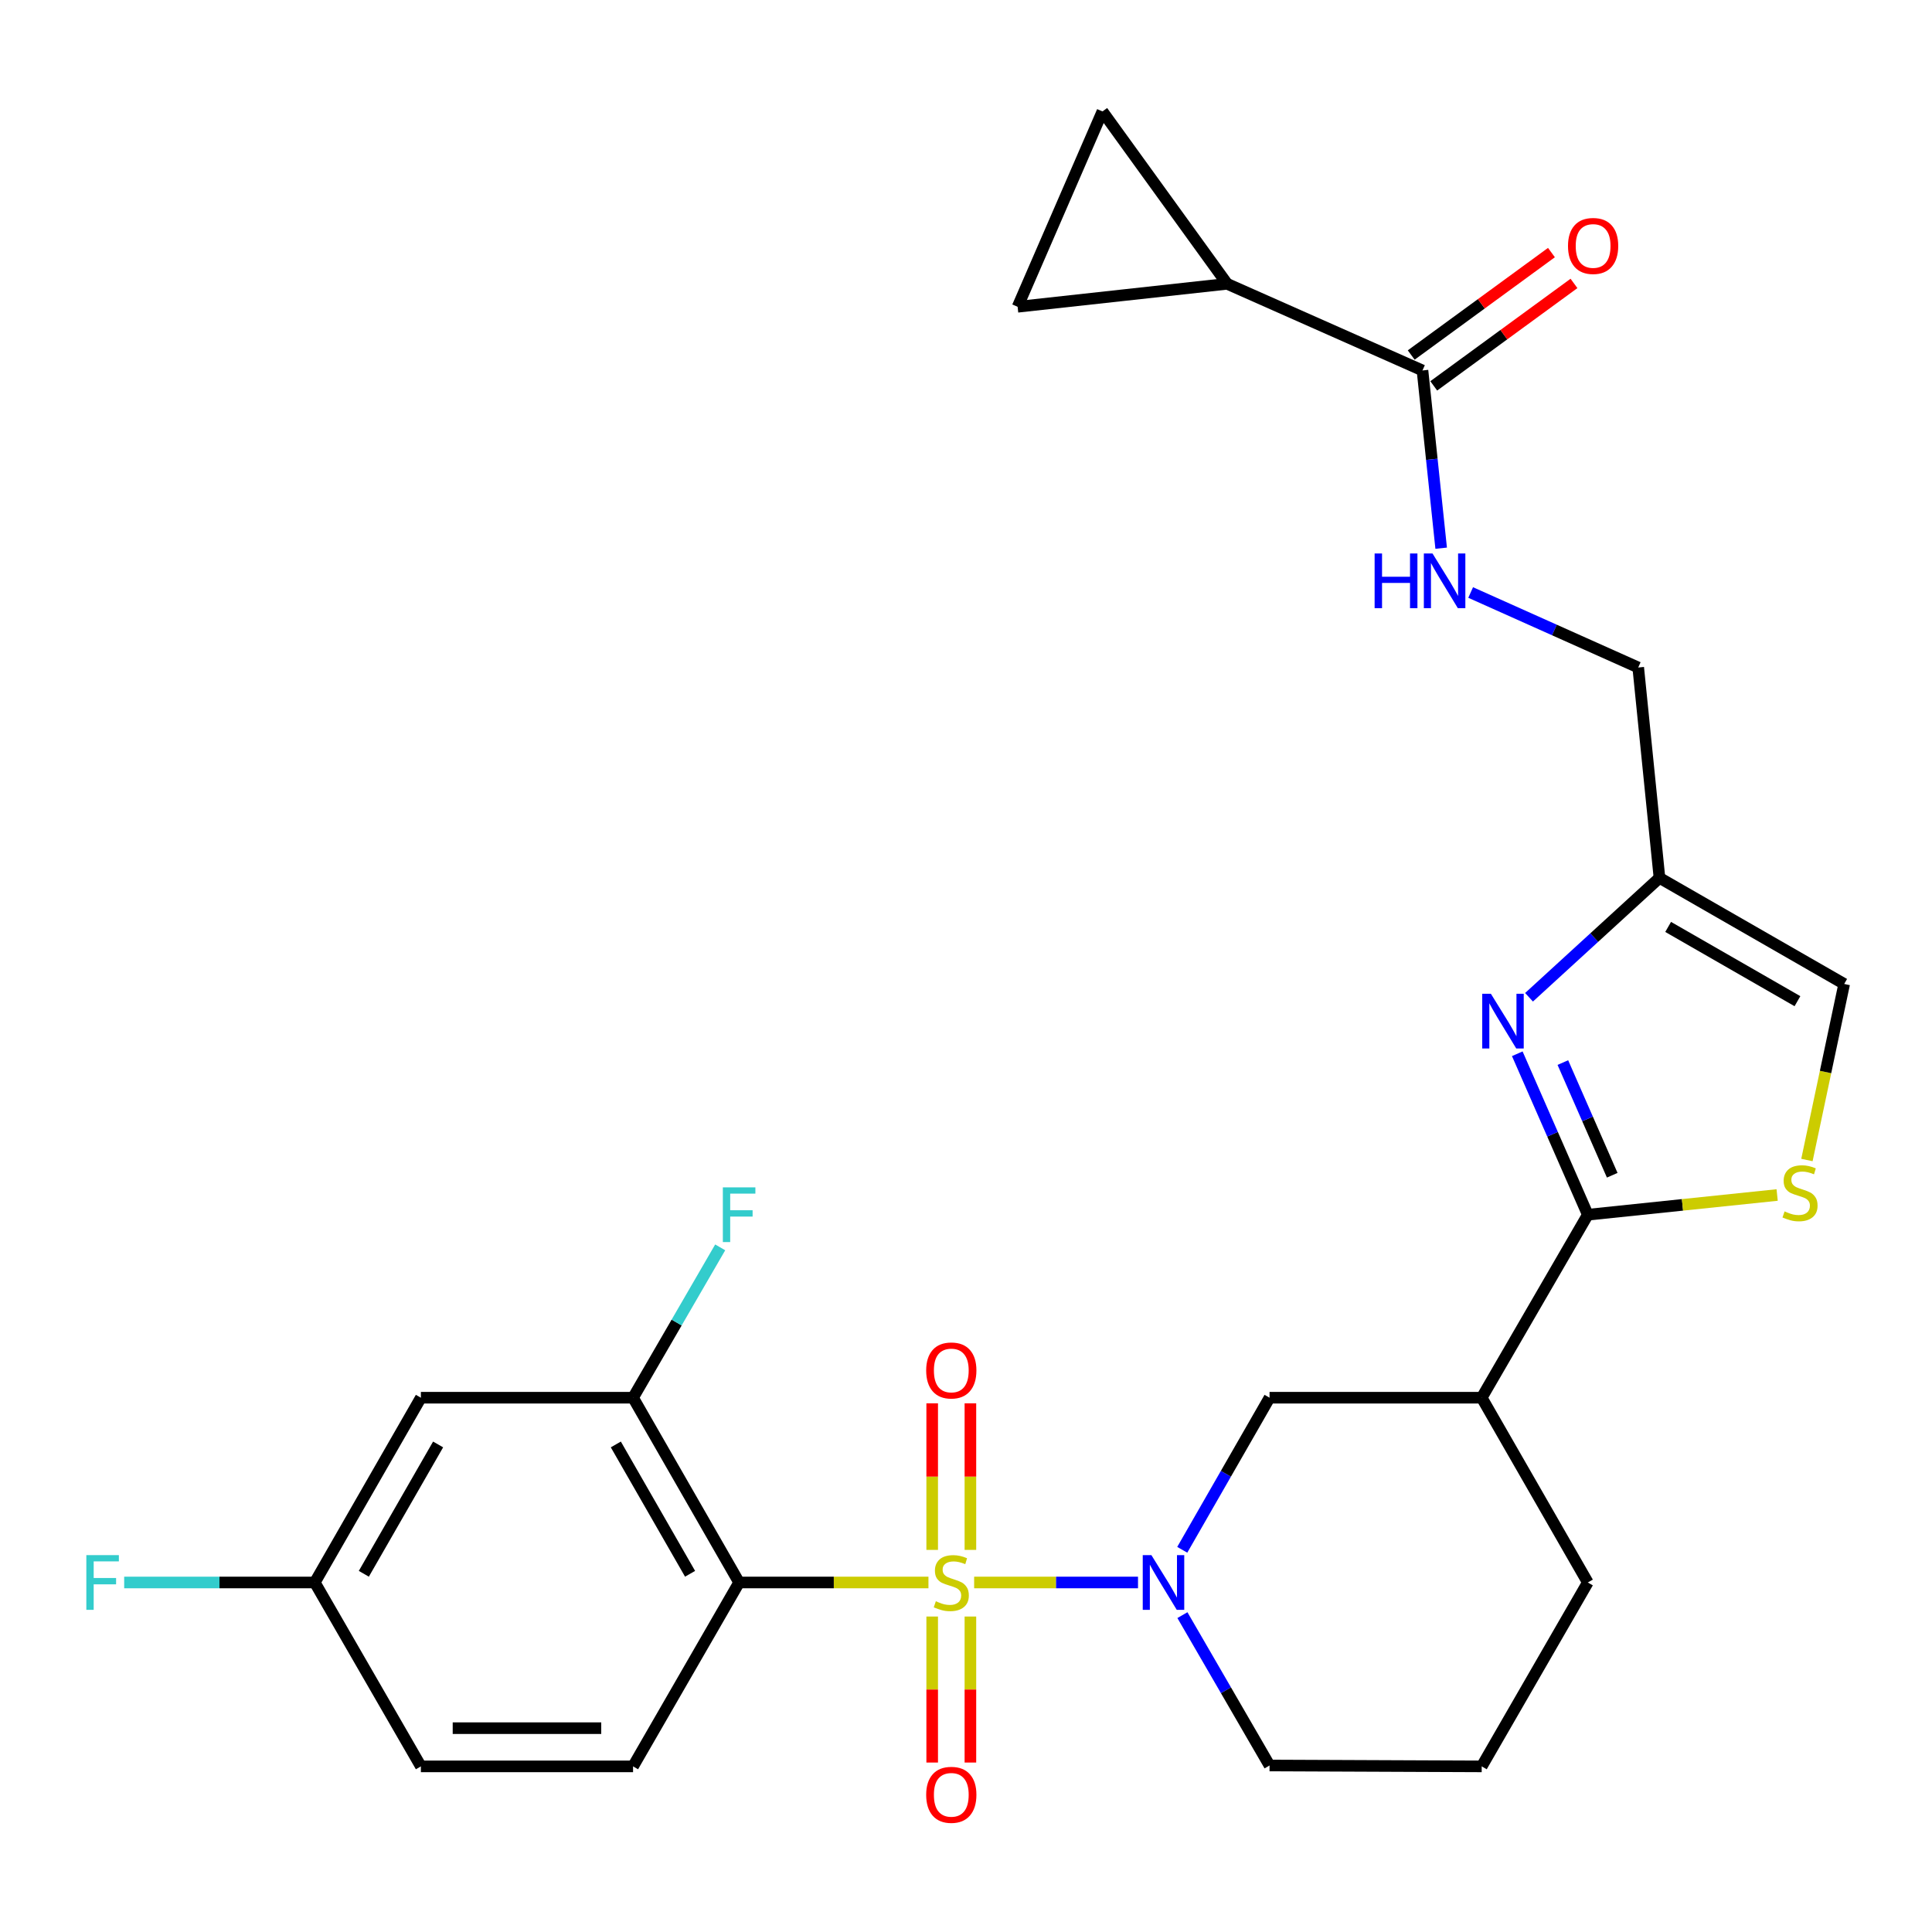 <?xml version='1.0' encoding='iso-8859-1'?>
<svg version='1.1' baseProfile='full'
              xmlns='http://www.w3.org/2000/svg'
                      xmlns:rdkit='http://www.rdkit.org/xml'
                      xmlns:xlink='http://www.w3.org/1999/xlink'
                  xml:space='preserve'
width='1000px' height='1000px' viewBox='0 0 1000 1000'>
<!-- END OF HEADER -->
<rect style='opacity:1.0;fill:#FFFFFF;stroke:none' width='1000' height='1000' x='0' y='0'> </rect>
<path class='bond-0' d='M 480.563,819.09 L 431.565,819.09' style='fill:none;fill-rule:evenodd;stroke:#CCCC00;stroke-width:6px;stroke-linecap:butt;stroke-linejoin:miter;stroke-opacity:1' />
<path class='bond-0' d='M 431.565,819.09 L 382.566,819.09' style='fill:none;fill-rule:evenodd;stroke:#000000;stroke-width:6px;stroke-linecap:butt;stroke-linejoin:miter;stroke-opacity:1' />
<path class='bond-1' d='M 504.215,819.09 L 546.623,819.09' style='fill:none;fill-rule:evenodd;stroke:#CCCC00;stroke-width:6px;stroke-linecap:butt;stroke-linejoin:miter;stroke-opacity:1' />
<path class='bond-1' d='M 546.623,819.09 L 589.032,819.09' style='fill:none;fill-rule:evenodd;stroke:#0000FF;stroke-width:6px;stroke-linecap:butt;stroke-linejoin:miter;stroke-opacity:1' />
<path class='bond-14' d='M 502.278,802.224 L 502.278,764.288' style='fill:none;fill-rule:evenodd;stroke:#CCCC00;stroke-width:6px;stroke-linecap:butt;stroke-linejoin:miter;stroke-opacity:1' />
<path class='bond-14' d='M 502.278,764.288 L 502.278,726.351' style='fill:none;fill-rule:evenodd;stroke:#FF0000;stroke-width:6px;stroke-linecap:butt;stroke-linejoin:miter;stroke-opacity:1' />
<path class='bond-14' d='M 482.5,802.224 L 482.5,764.288' style='fill:none;fill-rule:evenodd;stroke:#CCCC00;stroke-width:6px;stroke-linecap:butt;stroke-linejoin:miter;stroke-opacity:1' />
<path class='bond-14' d='M 482.5,764.288 L 482.5,726.351' style='fill:none;fill-rule:evenodd;stroke:#FF0000;stroke-width:6px;stroke-linecap:butt;stroke-linejoin:miter;stroke-opacity:1' />
<path class='bond-15' d='M 482.5,836.715 L 482.5,874.502' style='fill:none;fill-rule:evenodd;stroke:#CCCC00;stroke-width:6px;stroke-linecap:butt;stroke-linejoin:miter;stroke-opacity:1' />
<path class='bond-15' d='M 482.5,874.502 L 482.5,912.288' style='fill:none;fill-rule:evenodd;stroke:#FF0000;stroke-width:6px;stroke-linecap:butt;stroke-linejoin:miter;stroke-opacity:1' />
<path class='bond-15' d='M 502.278,836.715 L 502.278,874.502' style='fill:none;fill-rule:evenodd;stroke:#CCCC00;stroke-width:6px;stroke-linecap:butt;stroke-linejoin:miter;stroke-opacity:1' />
<path class='bond-15' d='M 502.278,874.502 L 502.278,912.288' style='fill:none;fill-rule:evenodd;stroke:#FF0000;stroke-width:6px;stroke-linecap:butt;stroke-linejoin:miter;stroke-opacity:1' />
<path class='bond-6' d='M 382.566,819.09 L 327.671,723.452' style='fill:none;fill-rule:evenodd;stroke:#000000;stroke-width:6px;stroke-linecap:butt;stroke-linejoin:miter;stroke-opacity:1' />
<path class='bond-6' d='M 357.179,814.59 L 318.752,747.644' style='fill:none;fill-rule:evenodd;stroke:#000000;stroke-width:6px;stroke-linecap:butt;stroke-linejoin:miter;stroke-opacity:1' />
<path class='bond-16' d='M 382.566,819.09 L 327.671,914.277' style='fill:none;fill-rule:evenodd;stroke:#000000;stroke-width:6px;stroke-linecap:butt;stroke-linejoin:miter;stroke-opacity:1' />
<path class='bond-9' d='M 611.933,802.173 L 634.525,762.813' style='fill:none;fill-rule:evenodd;stroke:#0000FF;stroke-width:6px;stroke-linecap:butt;stroke-linejoin:miter;stroke-opacity:1' />
<path class='bond-9' d='M 634.525,762.813 L 657.117,723.452' style='fill:none;fill-rule:evenodd;stroke:#000000;stroke-width:6px;stroke-linecap:butt;stroke-linejoin:miter;stroke-opacity:1' />
<path class='bond-23' d='M 612.015,835.987 L 634.566,874.901' style='fill:none;fill-rule:evenodd;stroke:#0000FF;stroke-width:6px;stroke-linecap:butt;stroke-linejoin:miter;stroke-opacity:1' />
<path class='bond-23' d='M 634.566,874.901 L 657.117,913.815' style='fill:none;fill-rule:evenodd;stroke:#000000;stroke-width:6px;stroke-linecap:butt;stroke-linejoin:miter;stroke-opacity:1' />
<path class='bond-2' d='M 821.846,628.738 L 766.929,723.452' style='fill:none;fill-rule:evenodd;stroke:#000000;stroke-width:6px;stroke-linecap:butt;stroke-linejoin:miter;stroke-opacity:1' />
<path class='bond-3' d='M 821.846,628.738 L 803.594,587.081' style='fill:none;fill-rule:evenodd;stroke:#000000;stroke-width:6px;stroke-linecap:butt;stroke-linejoin:miter;stroke-opacity:1' />
<path class='bond-3' d='M 803.594,587.081 L 785.342,545.424' style='fill:none;fill-rule:evenodd;stroke:#0000FF;stroke-width:6px;stroke-linecap:butt;stroke-linejoin:miter;stroke-opacity:1' />
<path class='bond-3' d='M 834.486,608.303 L 821.709,579.144' style='fill:none;fill-rule:evenodd;stroke:#000000;stroke-width:6px;stroke-linecap:butt;stroke-linejoin:miter;stroke-opacity:1' />
<path class='bond-3' d='M 821.709,579.144 L 808.933,549.984' style='fill:none;fill-rule:evenodd;stroke:#0000FF;stroke-width:6px;stroke-linecap:butt;stroke-linejoin:miter;stroke-opacity:1' />
<path class='bond-4' d='M 821.846,628.738 L 870.848,623.635' style='fill:none;fill-rule:evenodd;stroke:#000000;stroke-width:6px;stroke-linecap:butt;stroke-linejoin:miter;stroke-opacity:1' />
<path class='bond-4' d='M 870.848,623.635 L 919.85,618.532' style='fill:none;fill-rule:evenodd;stroke:#CCCC00;stroke-width:6px;stroke-linecap:butt;stroke-linejoin:miter;stroke-opacity:1' />
<path class='bond-7' d='M 791.424,516.185 L 825.183,485.284' style='fill:none;fill-rule:evenodd;stroke:#0000FF;stroke-width:6px;stroke-linecap:butt;stroke-linejoin:miter;stroke-opacity:1' />
<path class='bond-7' d='M 825.183,485.284 L 858.941,454.384' style='fill:none;fill-rule:evenodd;stroke:#000000;stroke-width:6px;stroke-linecap:butt;stroke-linejoin:miter;stroke-opacity:1' />
<path class='bond-13' d='M 935.263,600.42 L 944.904,554.86' style='fill:none;fill-rule:evenodd;stroke:#CCCC00;stroke-width:6px;stroke-linecap:butt;stroke-linejoin:miter;stroke-opacity:1' />
<path class='bond-13' d='M 944.904,554.86 L 954.545,509.301' style='fill:none;fill-rule:evenodd;stroke:#000000;stroke-width:6px;stroke-linecap:butt;stroke-linejoin:miter;stroke-opacity:1' />
<path class='bond-5' d='M 766.929,723.452 L 657.117,723.452' style='fill:none;fill-rule:evenodd;stroke:#000000;stroke-width:6px;stroke-linecap:butt;stroke-linejoin:miter;stroke-opacity:1' />
<path class='bond-28' d='M 766.929,723.452 L 821.846,819.09' style='fill:none;fill-rule:evenodd;stroke:#000000;stroke-width:6px;stroke-linecap:butt;stroke-linejoin:miter;stroke-opacity:1' />
<path class='bond-18' d='M 327.671,723.452 L 217.848,723.452' style='fill:none;fill-rule:evenodd;stroke:#000000;stroke-width:6px;stroke-linecap:butt;stroke-linejoin:miter;stroke-opacity:1' />
<path class='bond-22' d='M 327.671,723.452 L 350.222,684.543' style='fill:none;fill-rule:evenodd;stroke:#000000;stroke-width:6px;stroke-linecap:butt;stroke-linejoin:miter;stroke-opacity:1' />
<path class='bond-22' d='M 350.222,684.543 L 372.773,645.634' style='fill:none;fill-rule:evenodd;stroke:#33CCCC;stroke-width:6px;stroke-linecap:butt;stroke-linejoin:miter;stroke-opacity:1' />
<path class='bond-20' d='M 858.941,454.384 L 847.942,345.495' style='fill:none;fill-rule:evenodd;stroke:#000000;stroke-width:6px;stroke-linecap:butt;stroke-linejoin:miter;stroke-opacity:1' />
<path class='bond-30' d='M 858.941,454.384 L 954.545,509.301' style='fill:none;fill-rule:evenodd;stroke:#000000;stroke-width:6px;stroke-linecap:butt;stroke-linejoin:miter;stroke-opacity:1' />
<path class='bond-30' d='M 863.43,479.771 L 930.354,518.213' style='fill:none;fill-rule:evenodd;stroke:#000000;stroke-width:6px;stroke-linecap:butt;stroke-linejoin:miter;stroke-opacity:1' />
<path class='bond-8' d='M 635.153,146.902 L 736.273,191.743' style='fill:none;fill-rule:evenodd;stroke:#000000;stroke-width:6px;stroke-linecap:butt;stroke-linejoin:miter;stroke-opacity:1' />
<path class='bond-11' d='M 635.153,146.902 L 570.633,57.67' style='fill:none;fill-rule:evenodd;stroke:#000000;stroke-width:6px;stroke-linecap:butt;stroke-linejoin:miter;stroke-opacity:1' />
<path class='bond-12' d='M 635.153,146.902 L 526.715,158.791' style='fill:none;fill-rule:evenodd;stroke:#000000;stroke-width:6px;stroke-linecap:butt;stroke-linejoin:miter;stroke-opacity:1' />
<path class='bond-10' d='M 736.273,191.743 L 741.11,237.744' style='fill:none;fill-rule:evenodd;stroke:#000000;stroke-width:6px;stroke-linecap:butt;stroke-linejoin:miter;stroke-opacity:1' />
<path class='bond-10' d='M 741.11,237.744 L 745.946,283.745' style='fill:none;fill-rule:evenodd;stroke:#0000FF;stroke-width:6px;stroke-linecap:butt;stroke-linejoin:miter;stroke-opacity:1' />
<path class='bond-19' d='M 742.107,199.728 L 778.399,173.215' style='fill:none;fill-rule:evenodd;stroke:#000000;stroke-width:6px;stroke-linecap:butt;stroke-linejoin:miter;stroke-opacity:1' />
<path class='bond-19' d='M 778.399,173.215 L 814.692,146.702' style='fill:none;fill-rule:evenodd;stroke:#FF0000;stroke-width:6px;stroke-linecap:butt;stroke-linejoin:miter;stroke-opacity:1' />
<path class='bond-19' d='M 730.44,183.758 L 766.733,157.245' style='fill:none;fill-rule:evenodd;stroke:#000000;stroke-width:6px;stroke-linecap:butt;stroke-linejoin:miter;stroke-opacity:1' />
<path class='bond-19' d='M 766.733,157.245 L 803.025,130.732' style='fill:none;fill-rule:evenodd;stroke:#FF0000;stroke-width:6px;stroke-linecap:butt;stroke-linejoin:miter;stroke-opacity:1' />
<path class='bond-31' d='M 570.633,57.67 L 526.715,158.791' style='fill:none;fill-rule:evenodd;stroke:#000000;stroke-width:6px;stroke-linecap:butt;stroke-linejoin:miter;stroke-opacity:1' />
<path class='bond-24' d='M 327.671,914.277 L 217.848,914.277' style='fill:none;fill-rule:evenodd;stroke:#000000;stroke-width:6px;stroke-linecap:butt;stroke-linejoin:miter;stroke-opacity:1' />
<path class='bond-24' d='M 311.198,894.499 L 234.322,894.499' style='fill:none;fill-rule:evenodd;stroke:#000000;stroke-width:6px;stroke-linecap:butt;stroke-linejoin:miter;stroke-opacity:1' />
<path class='bond-17' d='M 761.208,306.678 L 804.575,326.086' style='fill:none;fill-rule:evenodd;stroke:#0000FF;stroke-width:6px;stroke-linecap:butt;stroke-linejoin:miter;stroke-opacity:1' />
<path class='bond-17' d='M 804.575,326.086 L 847.942,345.495' style='fill:none;fill-rule:evenodd;stroke:#000000;stroke-width:6px;stroke-linecap:butt;stroke-linejoin:miter;stroke-opacity:1' />
<path class='bond-29' d='M 217.848,723.452 L 162.931,819.09' style='fill:none;fill-rule:evenodd;stroke:#000000;stroke-width:6px;stroke-linecap:butt;stroke-linejoin:miter;stroke-opacity:1' />
<path class='bond-29' d='M 226.762,747.647 L 188.32,814.593' style='fill:none;fill-rule:evenodd;stroke:#000000;stroke-width:6px;stroke-linecap:butt;stroke-linejoin:miter;stroke-opacity:1' />
<path class='bond-21' d='M 162.931,819.09 L 217.848,914.277' style='fill:none;fill-rule:evenodd;stroke:#000000;stroke-width:6px;stroke-linecap:butt;stroke-linejoin:miter;stroke-opacity:1' />
<path class='bond-25' d='M 162.931,819.09 L 113.603,819.09' style='fill:none;fill-rule:evenodd;stroke:#000000;stroke-width:6px;stroke-linecap:butt;stroke-linejoin:miter;stroke-opacity:1' />
<path class='bond-25' d='M 113.603,819.09 L 64.274,819.09' style='fill:none;fill-rule:evenodd;stroke:#33CCCC;stroke-width:6px;stroke-linecap:butt;stroke-linejoin:miter;stroke-opacity:1' />
<path class='bond-27' d='M 657.117,913.815 L 766.929,914.277' style='fill:none;fill-rule:evenodd;stroke:#000000;stroke-width:6px;stroke-linecap:butt;stroke-linejoin:miter;stroke-opacity:1' />
<path class='bond-26' d='M 821.846,819.09 L 766.929,914.277' style='fill:none;fill-rule:evenodd;stroke:#000000;stroke-width:6px;stroke-linecap:butt;stroke-linejoin:miter;stroke-opacity:1' />
<path  class='atom-0' d='M 484.389 828.81
Q 484.709 828.93, 486.029 829.49
Q 487.349 830.05, 488.789 830.41
Q 490.269 830.73, 491.709 830.73
Q 494.389 830.73, 495.949 829.45
Q 497.509 828.13, 497.509 825.85
Q 497.509 824.29, 496.709 823.33
Q 495.949 822.37, 494.749 821.85
Q 493.549 821.33, 491.549 820.73
Q 489.029 819.97, 487.509 819.25
Q 486.029 818.53, 484.949 817.01
Q 483.909 815.49, 483.909 812.93
Q 483.909 809.37, 486.309 807.17
Q 488.749 804.97, 493.549 804.97
Q 496.829 804.97, 500.549 806.53
L 499.629 809.61
Q 496.229 808.21, 493.669 808.21
Q 490.909 808.21, 489.389 809.37
Q 487.869 810.49, 487.909 812.45
Q 487.909 813.97, 488.669 814.89
Q 489.469 815.81, 490.589 816.33
Q 491.749 816.85, 493.669 817.45
Q 496.229 818.25, 497.749 819.05
Q 499.269 819.85, 500.349 821.49
Q 501.469 823.09, 501.469 825.85
Q 501.469 829.77, 498.829 831.89
Q 496.229 833.97, 491.869 833.97
Q 489.349 833.97, 487.429 833.41
Q 485.549 832.89, 483.309 831.97
L 484.389 828.81
' fill='#CCCC00'/>
<path  class='atom-2' d='M 595.963 804.93
L 605.243 819.93
Q 606.163 821.41, 607.643 824.09
Q 609.123 826.77, 609.203 826.93
L 609.203 804.93
L 612.963 804.93
L 612.963 833.25
L 609.083 833.25
L 599.123 816.85
Q 597.963 814.93, 596.723 812.73
Q 595.523 810.53, 595.163 809.85
L 595.163 833.25
L 591.483 833.25
L 591.483 804.93
L 595.963 804.93
' fill='#0000FF'/>
<path  class='atom-4' d='M 771.679 514.369
L 780.959 529.369
Q 781.879 530.849, 783.359 533.529
Q 784.839 536.209, 784.919 536.369
L 784.919 514.369
L 788.679 514.369
L 788.679 542.689
L 784.799 542.689
L 774.839 526.289
Q 773.679 524.369, 772.439 522.169
Q 771.239 519.969, 770.879 519.289
L 770.879 542.689
L 767.199 542.689
L 767.199 514.369
L 771.679 514.369
' fill='#0000FF'/>
<path  class='atom-5' d='M 923.691 627.019
Q 924.011 627.139, 925.331 627.699
Q 926.651 628.259, 928.091 628.619
Q 929.571 628.939, 931.011 628.939
Q 933.691 628.939, 935.251 627.659
Q 936.811 626.339, 936.811 624.059
Q 936.811 622.499, 936.011 621.539
Q 935.251 620.579, 934.051 620.059
Q 932.851 619.539, 930.851 618.939
Q 928.331 618.179, 926.811 617.459
Q 925.331 616.739, 924.251 615.219
Q 923.211 613.699, 923.211 611.139
Q 923.211 607.579, 925.611 605.379
Q 928.051 603.179, 932.851 603.179
Q 936.131 603.179, 939.851 604.739
L 938.931 607.819
Q 935.531 606.419, 932.971 606.419
Q 930.211 606.419, 928.691 607.579
Q 927.171 608.699, 927.211 610.659
Q 927.211 612.179, 927.971 613.099
Q 928.771 614.019, 929.891 614.539
Q 931.051 615.059, 932.971 615.659
Q 935.531 616.459, 937.051 617.259
Q 938.571 618.059, 939.651 619.699
Q 940.771 621.299, 940.771 624.059
Q 940.771 627.979, 938.131 630.099
Q 935.531 632.179, 931.171 632.179
Q 928.651 632.179, 926.731 631.619
Q 924.851 631.099, 922.611 630.179
L 923.691 627.019
' fill='#CCCC00'/>
<path  class='atom-15' d='M 479.389 709.347
Q 479.389 702.547, 482.749 698.747
Q 486.109 694.947, 492.389 694.947
Q 498.669 694.947, 502.029 698.747
Q 505.389 702.547, 505.389 709.347
Q 505.389 716.227, 501.989 720.147
Q 498.589 724.027, 492.389 724.027
Q 486.149 724.027, 482.749 720.147
Q 479.389 716.267, 479.389 709.347
M 492.389 720.827
Q 496.709 720.827, 499.029 717.947
Q 501.389 715.027, 501.389 709.347
Q 501.389 703.787, 499.029 700.987
Q 496.709 698.147, 492.389 698.147
Q 488.069 698.147, 485.709 700.947
Q 483.389 703.747, 483.389 709.347
Q 483.389 715.067, 485.709 717.947
Q 488.069 720.827, 492.389 720.827
' fill='#FF0000'/>
<path  class='atom-16' d='M 479.389 928.993
Q 479.389 922.193, 482.749 918.393
Q 486.109 914.593, 492.389 914.593
Q 498.669 914.593, 502.029 918.393
Q 505.389 922.193, 505.389 928.993
Q 505.389 935.873, 501.989 939.793
Q 498.589 943.673, 492.389 943.673
Q 486.149 943.673, 482.749 939.793
Q 479.389 935.913, 479.389 928.993
M 492.389 940.473
Q 496.709 940.473, 499.029 937.593
Q 501.389 934.673, 501.389 928.993
Q 501.389 923.433, 499.029 920.633
Q 496.709 917.793, 492.389 917.793
Q 488.069 917.793, 485.709 920.593
Q 483.389 923.393, 483.389 928.993
Q 483.389 934.713, 485.709 937.593
Q 488.069 940.473, 492.389 940.473
' fill='#FF0000'/>
<path  class='atom-18' d='M 711.503 286.483
L 715.343 286.483
L 715.343 298.523
L 729.823 298.523
L 729.823 286.483
L 733.663 286.483
L 733.663 314.803
L 729.823 314.803
L 729.823 301.723
L 715.343 301.723
L 715.343 314.803
L 711.503 314.803
L 711.503 286.483
' fill='#0000FF'/>
<path  class='atom-18' d='M 741.463 286.483
L 750.743 301.483
Q 751.663 302.963, 753.143 305.643
Q 754.623 308.323, 754.703 308.483
L 754.703 286.483
L 758.463 286.483
L 758.463 314.803
L 754.583 314.803
L 744.623 298.403
Q 743.463 296.483, 742.223 294.283
Q 741.023 292.083, 740.663 291.403
L 740.663 314.803
L 736.983 314.803
L 736.983 286.483
L 741.463 286.483
' fill='#0000FF'/>
<path  class='atom-20' d='M 811.593 127.303
Q 811.593 120.503, 814.953 116.703
Q 818.313 112.903, 824.593 112.903
Q 830.873 112.903, 834.233 116.703
Q 837.593 120.503, 837.593 127.303
Q 837.593 134.183, 834.193 138.103
Q 830.793 141.983, 824.593 141.983
Q 818.353 141.983, 814.953 138.103
Q 811.593 134.223, 811.593 127.303
M 824.593 138.783
Q 828.913 138.783, 831.233 135.903
Q 833.593 132.983, 833.593 127.303
Q 833.593 121.743, 831.233 118.943
Q 828.913 116.103, 824.593 116.103
Q 820.273 116.103, 817.913 118.903
Q 815.593 121.703, 815.593 127.303
Q 815.593 133.023, 817.913 135.903
Q 820.273 138.783, 824.593 138.783
' fill='#FF0000'/>
<path  class='atom-23' d='M 374.146 614.578
L 390.986 614.578
L 390.986 617.818
L 377.946 617.818
L 377.946 626.418
L 389.546 626.418
L 389.546 629.698
L 377.946 629.698
L 377.946 642.898
L 374.146 642.898
L 374.146 614.578
' fill='#33CCCC'/>
<path  class='atom-26' d='M 44.689 804.93
L 61.529 804.93
L 61.529 808.17
L 48.489 808.17
L 48.489 816.77
L 60.089 816.77
L 60.089 820.05
L 48.489 820.05
L 48.489 833.25
L 44.689 833.25
L 44.689 804.93
' fill='#33CCCC'/>
</svg>
